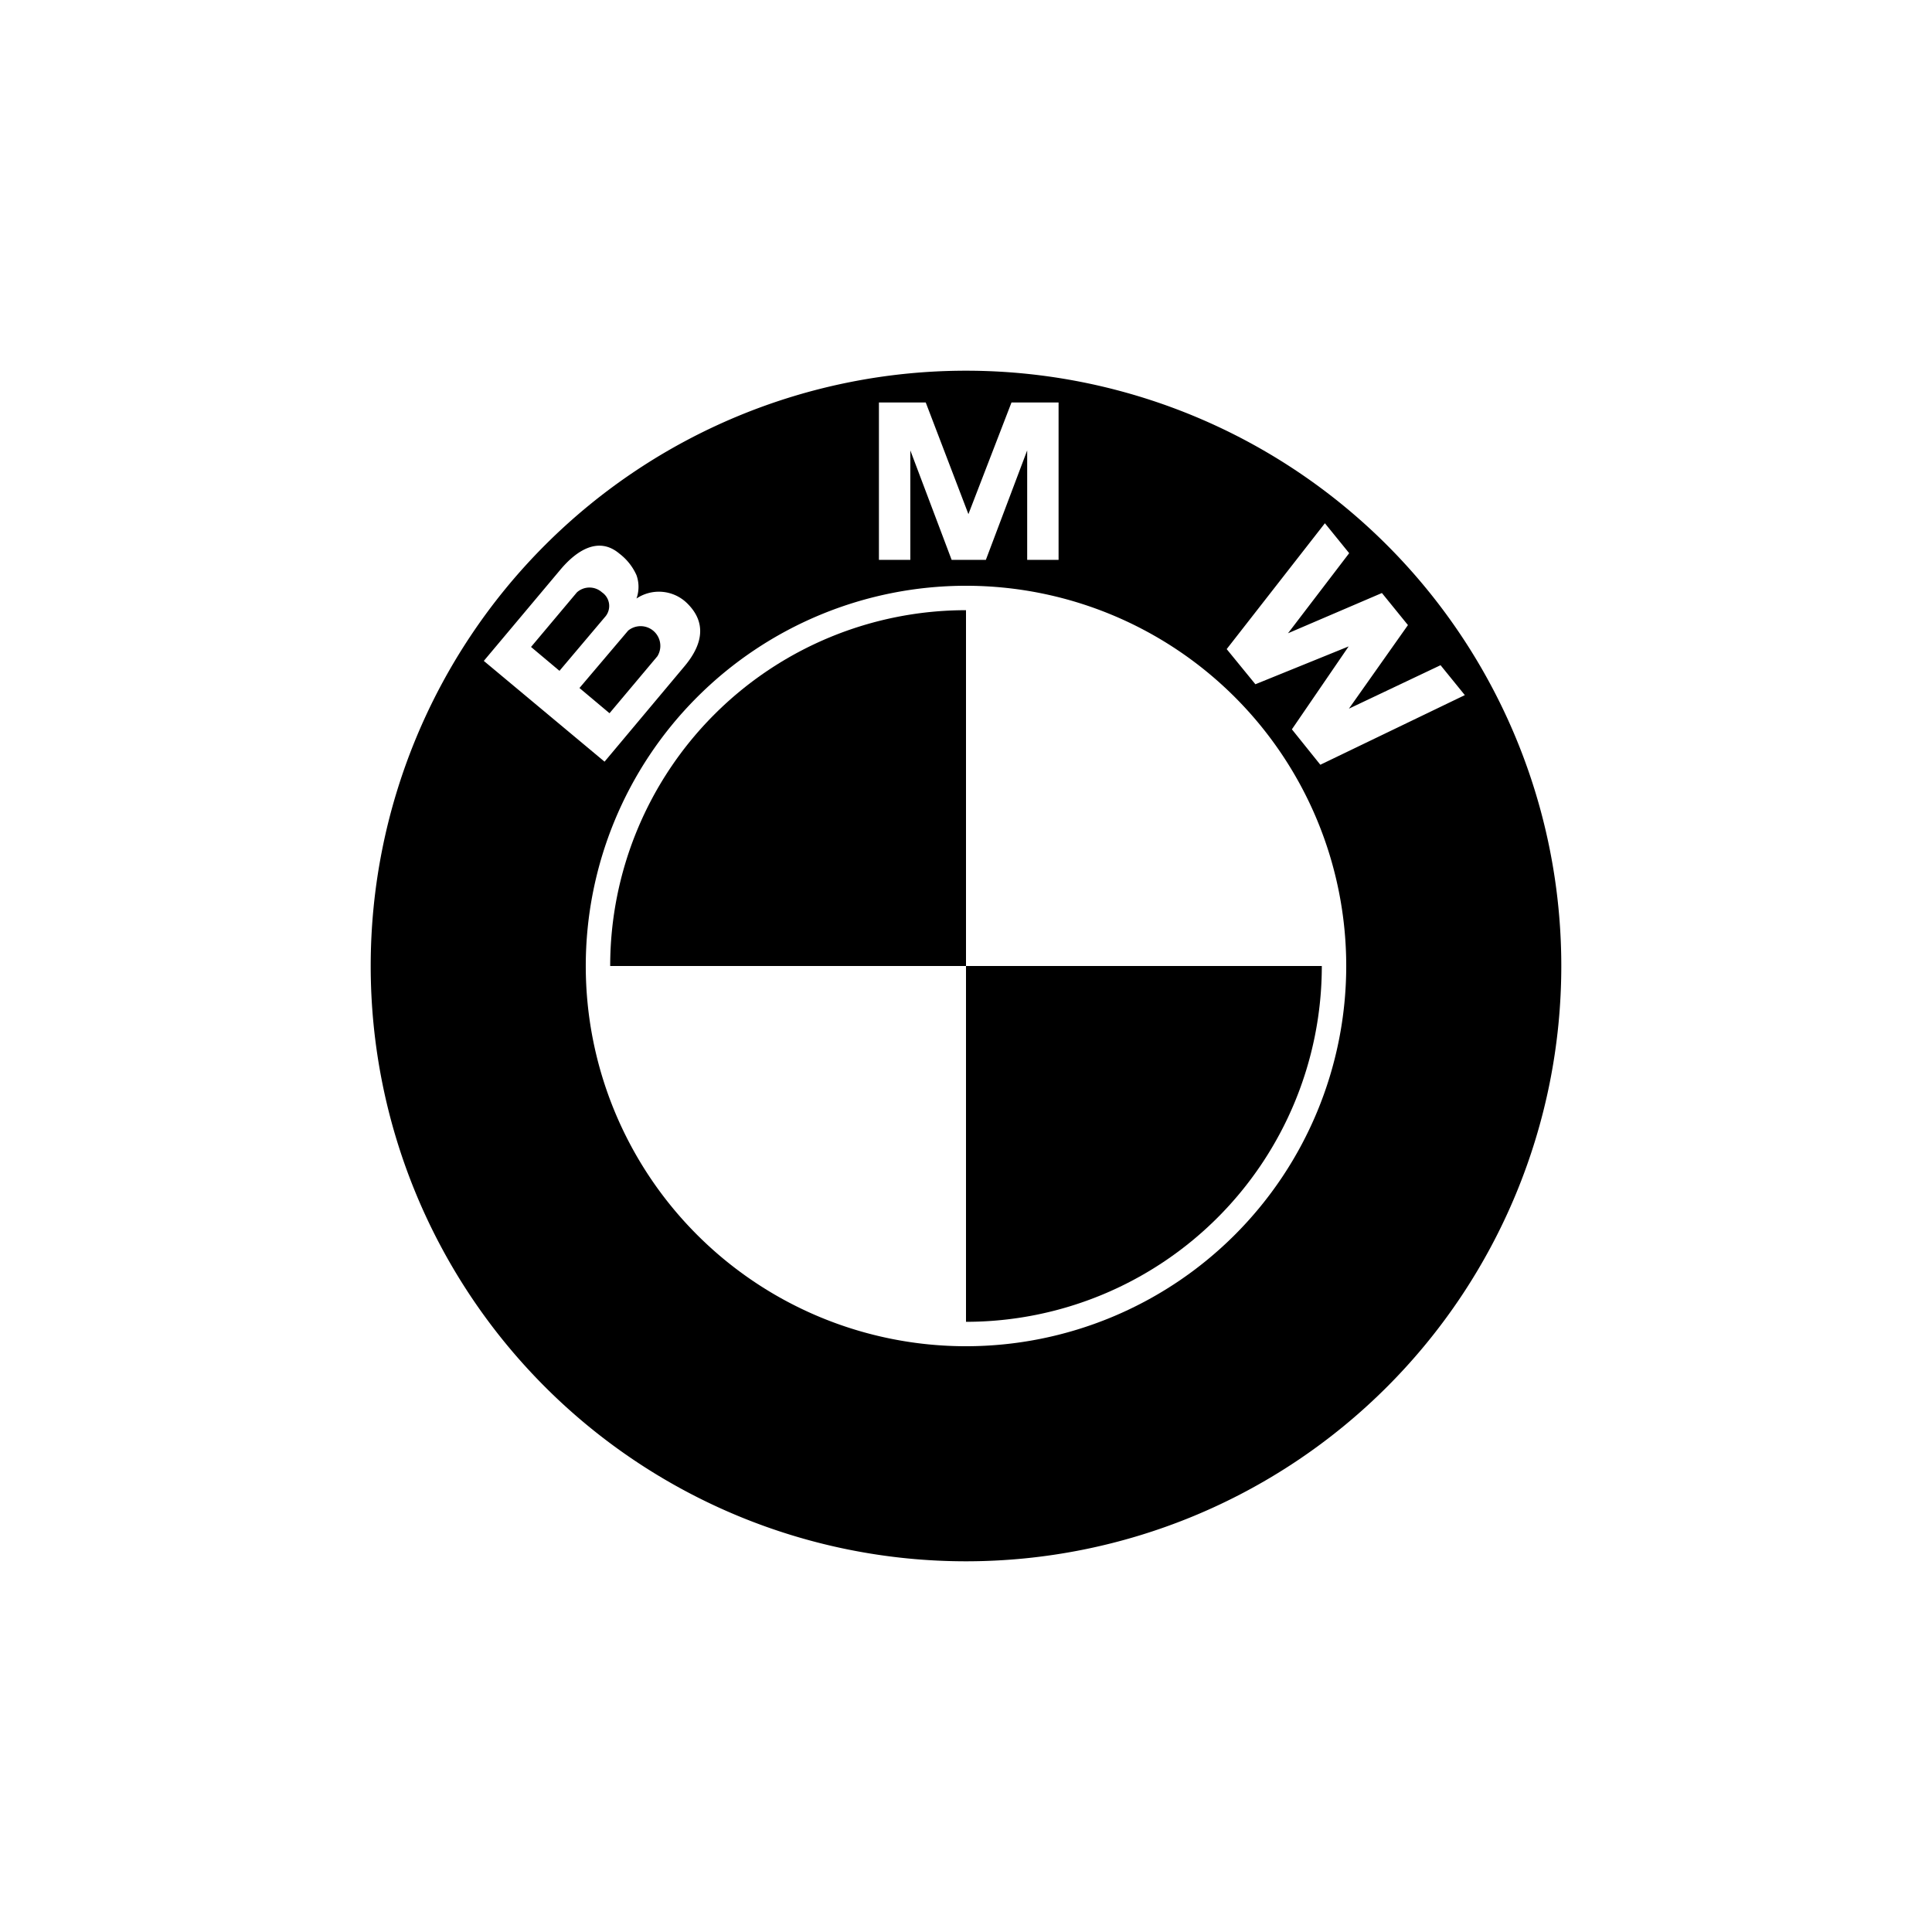 <svg data-name="Layer 1" xmlns="http://www.w3.org/2000/svg" viewBox="0 0 144 144"><title>bmw-logo</title><path d="M72 27.63A44.37 44.37 0 1 0 116.37 72 44.37 44.37 0 0 0 72 27.63zM65.51 30H69l3.18 8.32L75.39 30h3.51v11.73h-2.34v-8.16l-3.08 8.16h-2.55l-3.08-8.16v8.16h-2.34zM36.06 49.26l5.7-6.79c1.18-1.41 2.83-2.53 4.4-1.21a4.12 4.12 0 0 1 1.28 1.61 2.59 2.59 0 0 1 0 1.74 3 3 0 0 1 3.76.34c1.44 1.4 1.23 3-.14 4.66l-6 7.16zM72 100.34A28.34 28.34 0 1 1 100.34 72 28.35 28.35 0 0 1 72 100.34zM98.41 57l-2.12-2.64 4.23-6.18L93.57 51l-2.14-2.62L98.75 39l1.81 2.23L96 47.2l7-3 1.94 2.39-4.4 6.23 6.83-3.24 1.81 2.23z"/><path d="M45.48 72H72V45.48A26.52 26.52 0 0 0 45.48 72zM72 72v26.52A26.52 26.52 0 0 0 98.52 72zM43 44.15a1.4 1.4 0 0 1 1.87 0 1.23 1.23 0 0 1 .21 1.85l-3.38 4-2.12-1.78L43 44.15zM49 48.91l-3.57 4.25-2.24-1.88L46.82 47A1.47 1.47 0 0 1 49 48.91z"/></svg>